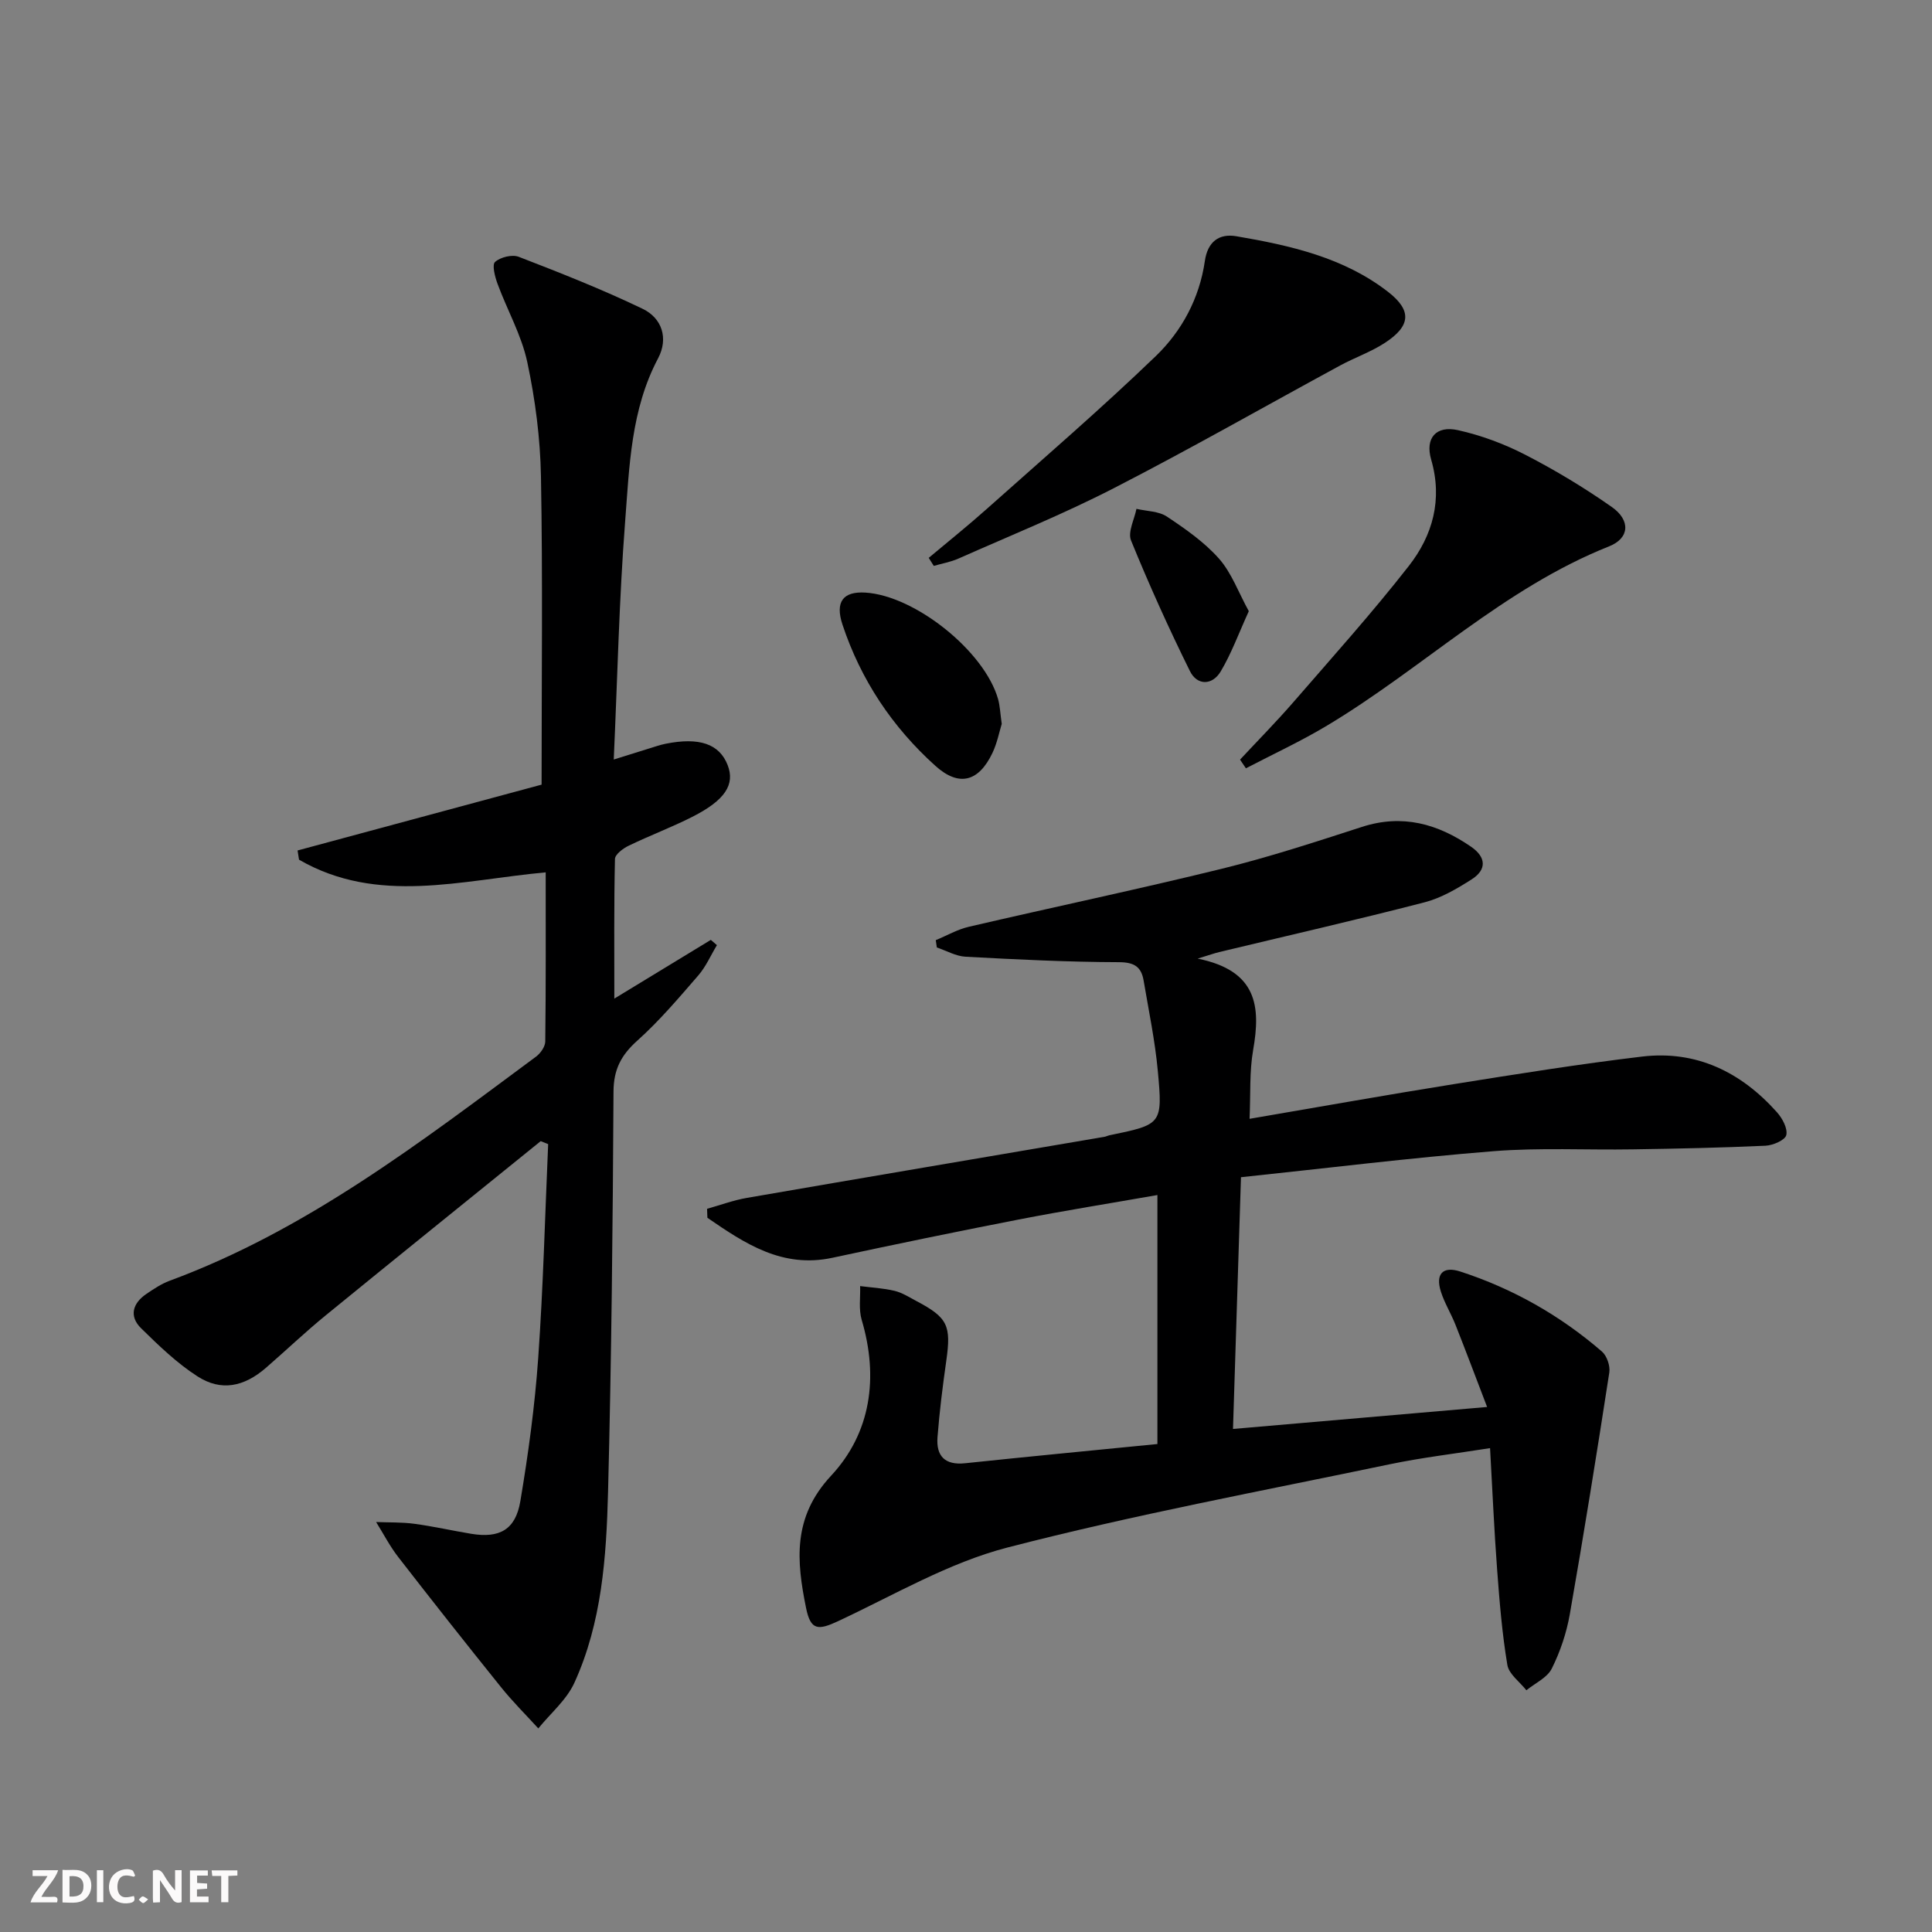 <svg enable-background="new 0 0 400 400" viewBox="0 0 400 400" xmlns="http://www.w3.org/2000/svg"><rect x="0" y="0" width="400" height="400" fill="#808080" stroke="none"/><g fill="#fbfafa"><path d="m37.59 393.81c-.92.31-1.52.05-2-.78-.7-1.2-1.52-2.34-2.47-3.78v4.59c-.55.03-.95.05-1.41.07-.03-.37-.06-.64-.06-.91 0-1.91 0-3.81 0-5.7 1.13-.41 1.77-.03 2.29.91.62 1.11 1.38 2.14 2.31 3.19v-4.2h1.35v6.61z"/><path d="m12.94 393.88v-6.75c1.9.19 3.93-.54 5.37 1.29.8 1.01.78 2.88.03 3.97-1.37 1.97-3.4 1.51-5.4 1.49m1.45-1.22c2.04.12 2.92-.58 2.89-2.21-.03-1.51-.98-2.19-2.89-2z"/><path d="m11.81 393.87h-5.49c.68-2.18 2.47-3.48 3.51-5.45h-3.08v-1.21h5.29c-.71 2.13-2.44 3.48-3.47 5.51.86 0 1.63.04 2.39-.01.79-.05 1.14.21.85 1.16"/><path d="m39.33 393.86v-6.61h3.7v1.07h-2.22v1.52c.68.04 1.34.09 2.07.13v1.07c-.72.05-1.38.09-2.1.14v1.48h2.4v1.19h-3.85z"/><path d="m27.71 388.56c-1.15-.3-2.46-.61-3.1.64-.37.73-.41 1.93-.06 2.67.63 1.35 1.99.93 3.17.68.35.94-.01 1.32-.93 1.46-1.62.25-3.05-.27-3.76-1.48-.73-1.25-.6-3.03.31-4.17.88-1.11 2.71-1.7 4-1.16.32.13.44.74.65 1.12-.1.08-.19.16-.28.24"/><path d="m49.15 387.24v1.07c-.59.02-1.17.05-1.87.08v5.44h-1.48v-5.44h-1.85c-.05-.4-.08-.73-.13-1.15z"/><path d="m20.06 387.21h1.33v6.62h-1.33z"/><path d="m30.68 393.25c-.49.38-.8.79-1.05.76-.32-.05-.6-.45-.9-.7.26-.24.51-.64.8-.67.29-.04.62.3 1.15.61"/></g><path d="m146.39 250.27c2.75-.77 5.46-1.78 8.25-2.26 24.68-4.27 49.37-8.44 74.05-12.65.32-.06.63-.23.95-.3 10.91-2.25 11.1-2.26 10.07-13.36-.58-6.26-1.88-12.45-2.93-18.66-.48-2.83-1.89-3.82-5.1-3.83-10.59-.03-21.19-.56-31.77-1.13-2.01-.11-3.97-1.25-5.95-1.92-.07-.5-.15-1.01-.22-1.51 2.28-.94 4.47-2.22 6.84-2.77 17.44-4.06 34.98-7.74 52.37-12.01 9.8-2.41 19.42-5.56 29.03-8.67 8.38-2.71 15.7-.64 22.61 4.12 3.11 2.15 3.25 4.73.12 6.73-3.05 1.95-6.34 3.88-9.79 4.77-14.11 3.65-28.33 6.89-42.51 10.3-.92.22-1.81.54-4.45 1.35 12.36 2.49 13.07 9.94 11.49 18.92-.79 4.5-.51 9.18-.74 14.25 14.35-2.45 28.32-4.95 42.34-7.19 12.95-2.07 25.92-4.15 38.94-5.7 11.25-1.33 20.49 3.22 27.91 11.53 1.12 1.25 2.25 3.36 1.93 4.73-.24 1.04-2.76 2.13-4.31 2.2-9.13.42-18.28.61-27.42.75-9.62.16-19.3-.38-28.87.38-17.19 1.37-34.33 3.5-52.3 5.39-.56 17.67-1.1 34.68-1.65 52.12 17.59-1.52 34.41-2.98 52.61-4.55-2.34-6.1-4.4-11.6-6.56-17.05-.92-2.31-2.26-4.47-3.01-6.83-1.16-3.63.38-5.35 4.03-4.16 10.86 3.53 20.67 9.09 29.31 16.56 1.03.89 1.74 2.98 1.53 4.34-2.58 16.71-5.26 33.41-8.18 50.06-.68 3.86-1.98 7.74-3.73 11.24-.95 1.9-3.45 3.02-5.26 4.49-1.37-1.74-3.62-3.33-3.94-5.25-1.09-6.53-1.63-13.16-2.12-19.78-.61-8.11-.96-16.23-1.46-25.1-7.2 1.14-14.05 1.94-20.77 3.34-26.44 5.53-53.04 10.47-79.16 17.24-12.17 3.15-23.46 9.83-35 15.22-4.17 1.95-5.73 1.97-6.68-2.69-1.97-9.7-2.86-18.77 5.17-27.39 8.26-8.86 9.88-20.35 6.34-32.29-.64-2.17-.24-4.64-.32-6.98 2.39.31 4.82.43 7.15.99 1.58.38 3.04 1.33 4.51 2.11 6.48 3.42 7.22 5.07 6.18 12.35-.75 5.26-1.41 10.54-1.82 15.83-.3 3.88 1.5 5.84 5.71 5.4 13.19-1.39 26.39-2.65 39.82-3.98 0-17.31 0-34.07 0-51.55-9.69 1.7-19.27 3.23-28.78 5.08-12.86 2.5-25.7 5.16-38.51 7.91-10.4 2.23-18.13-2.96-25.88-8.28-.01-.59-.04-1.22-.07-1.86z" fill="#000001"/><path d="m111.95 236.26c-14.85 12.02-29.73 24-44.53 36.08-4.25 3.47-8.23 7.27-12.38 10.87-4.53 3.92-9.26 4.9-14.14 1.76-4.27-2.74-8.03-6.38-11.68-9.96-2.54-2.49-1.77-5.18 1.09-7.12 1.51-1.02 3.07-2.07 4.75-2.7 28.36-10.46 51.98-28.69 75.9-46.41.94-.69 1.92-2.08 1.93-3.15.14-11.63.09-23.26.09-35.02-17.51 1.61-34.8 6.77-51.07-2.62-.1-.64-.2-1.27-.3-1.91 17.08-4.61 34.17-9.22 50.52-13.63 0-21.86.25-42.82-.13-63.78-.14-7.92-1.18-15.94-2.83-23.69-1.19-5.59-4.16-10.78-6.16-16.22-.54-1.46-1.18-3.94-.51-4.53 1.11-.99 3.53-1.59 4.9-1.06 8.65 3.34 17.3 6.75 25.64 10.76 4.02 1.93 5.4 6.11 3.21 10.26-5.65 10.66-5.94 22.39-6.83 33.89-1.24 16.07-1.58 32.2-2.35 49.17 2.83-.88 5.1-1.6 7.37-2.3 1.11-.34 2.22-.73 3.35-.96 7.01-1.41 11.15.03 12.86 4.41 1.57 4.02-.52 7.28-7.34 10.73-4.29 2.17-8.82 3.87-13.16 5.97-1.16.56-2.81 1.79-2.83 2.75-.21 9.42-.13 18.85-.13 28.9 7.11-4.33 13.54-8.24 19.98-12.16.42.36.84.73 1.26 1.09-1.28 2.12-2.28 4.46-3.88 6.3-4.03 4.65-8.04 9.39-12.61 13.48-3.34 3-4.9 5.95-4.92 10.56-.15 27.64-.42 55.28-1.13 82.91-.35 13.44-1.28 26.99-6.97 39.47-1.62 3.55-4.93 6.32-7.47 9.45-2.59-2.84-5.33-5.56-7.73-8.55-7.17-8.91-14.25-17.88-21.26-26.92-1.75-2.25-3.07-4.83-4.59-7.26 2.65.11 5.33.01 7.95.37 3.94.53 7.83 1.42 11.76 2.07 5.84.96 9.16-.85 10.15-6.75 1.65-9.81 3-19.71 3.7-29.63 1.04-14.74 1.41-29.53 2.06-44.3-.5-.2-1.02-.41-1.54-.62z" fill="#000001"/><path d="m192.28 115.5c3.99-3.35 8.07-6.61 11.96-10.08 11.77-10.49 23.73-20.79 35.08-31.72 5.39-5.2 9.02-11.97 10.13-19.65.57-3.98 2.91-5.75 6.52-5.14 11.15 1.91 22.22 4.38 31.42 11.52 4.95 3.85 4.71 7.04-.64 10.54-2.89 1.89-6.24 3.05-9.29 4.7-15.63 8.48-31.08 17.3-46.89 25.42-10.45 5.37-21.39 9.79-32.14 14.56-1.61.71-3.4 1.02-5.1 1.51-.36-.55-.71-1.1-1.05-1.66z" fill="#000001"/><path d="m256.74 157.27c3.69-3.96 7.5-7.82 11.05-11.91 8.06-9.3 16.3-18.47 23.88-28.17 4.95-6.33 7.04-13.74 4.64-22.03-1.3-4.47 1.02-7.11 5.55-6.1 4.8 1.07 9.57 2.84 13.95 5.1 6.19 3.19 12.2 6.81 17.9 10.81 3.9 2.73 3.7 6.45-.55 8.14-21.86 8.69-38.62 25.26-58.4 37.11-5.42 3.25-11.19 5.92-16.81 8.85-.41-.61-.81-1.21-1.21-1.8z" fill="#000001"/><path d="m207.4 149.87c-.51 1.66-.95 3.96-1.92 6.01-2.86 6-6.93 7.08-11.82 2.68-8.92-8.03-15.44-17.81-19.23-29.23-1.59-4.79.17-6.92 4.74-6.64 10.31.64 24.68 12.15 27.48 22.08.39 1.44.44 2.95.75 5.1z" fill="#000001"/><path d="m258.55 126.54c-2.08 4.56-3.59 8.74-5.82 12.48-1.73 2.9-4.87 2.96-6.37-.08-4.38-8.86-8.46-17.89-12.19-27.04-.71-1.74.69-4.35 1.12-6.55 2.12.5 4.6.47 6.3 1.6 3.85 2.56 7.76 5.29 10.79 8.71 2.6 2.94 4.01 6.94 6.17 10.88z" fill="#000001"/></svg>

